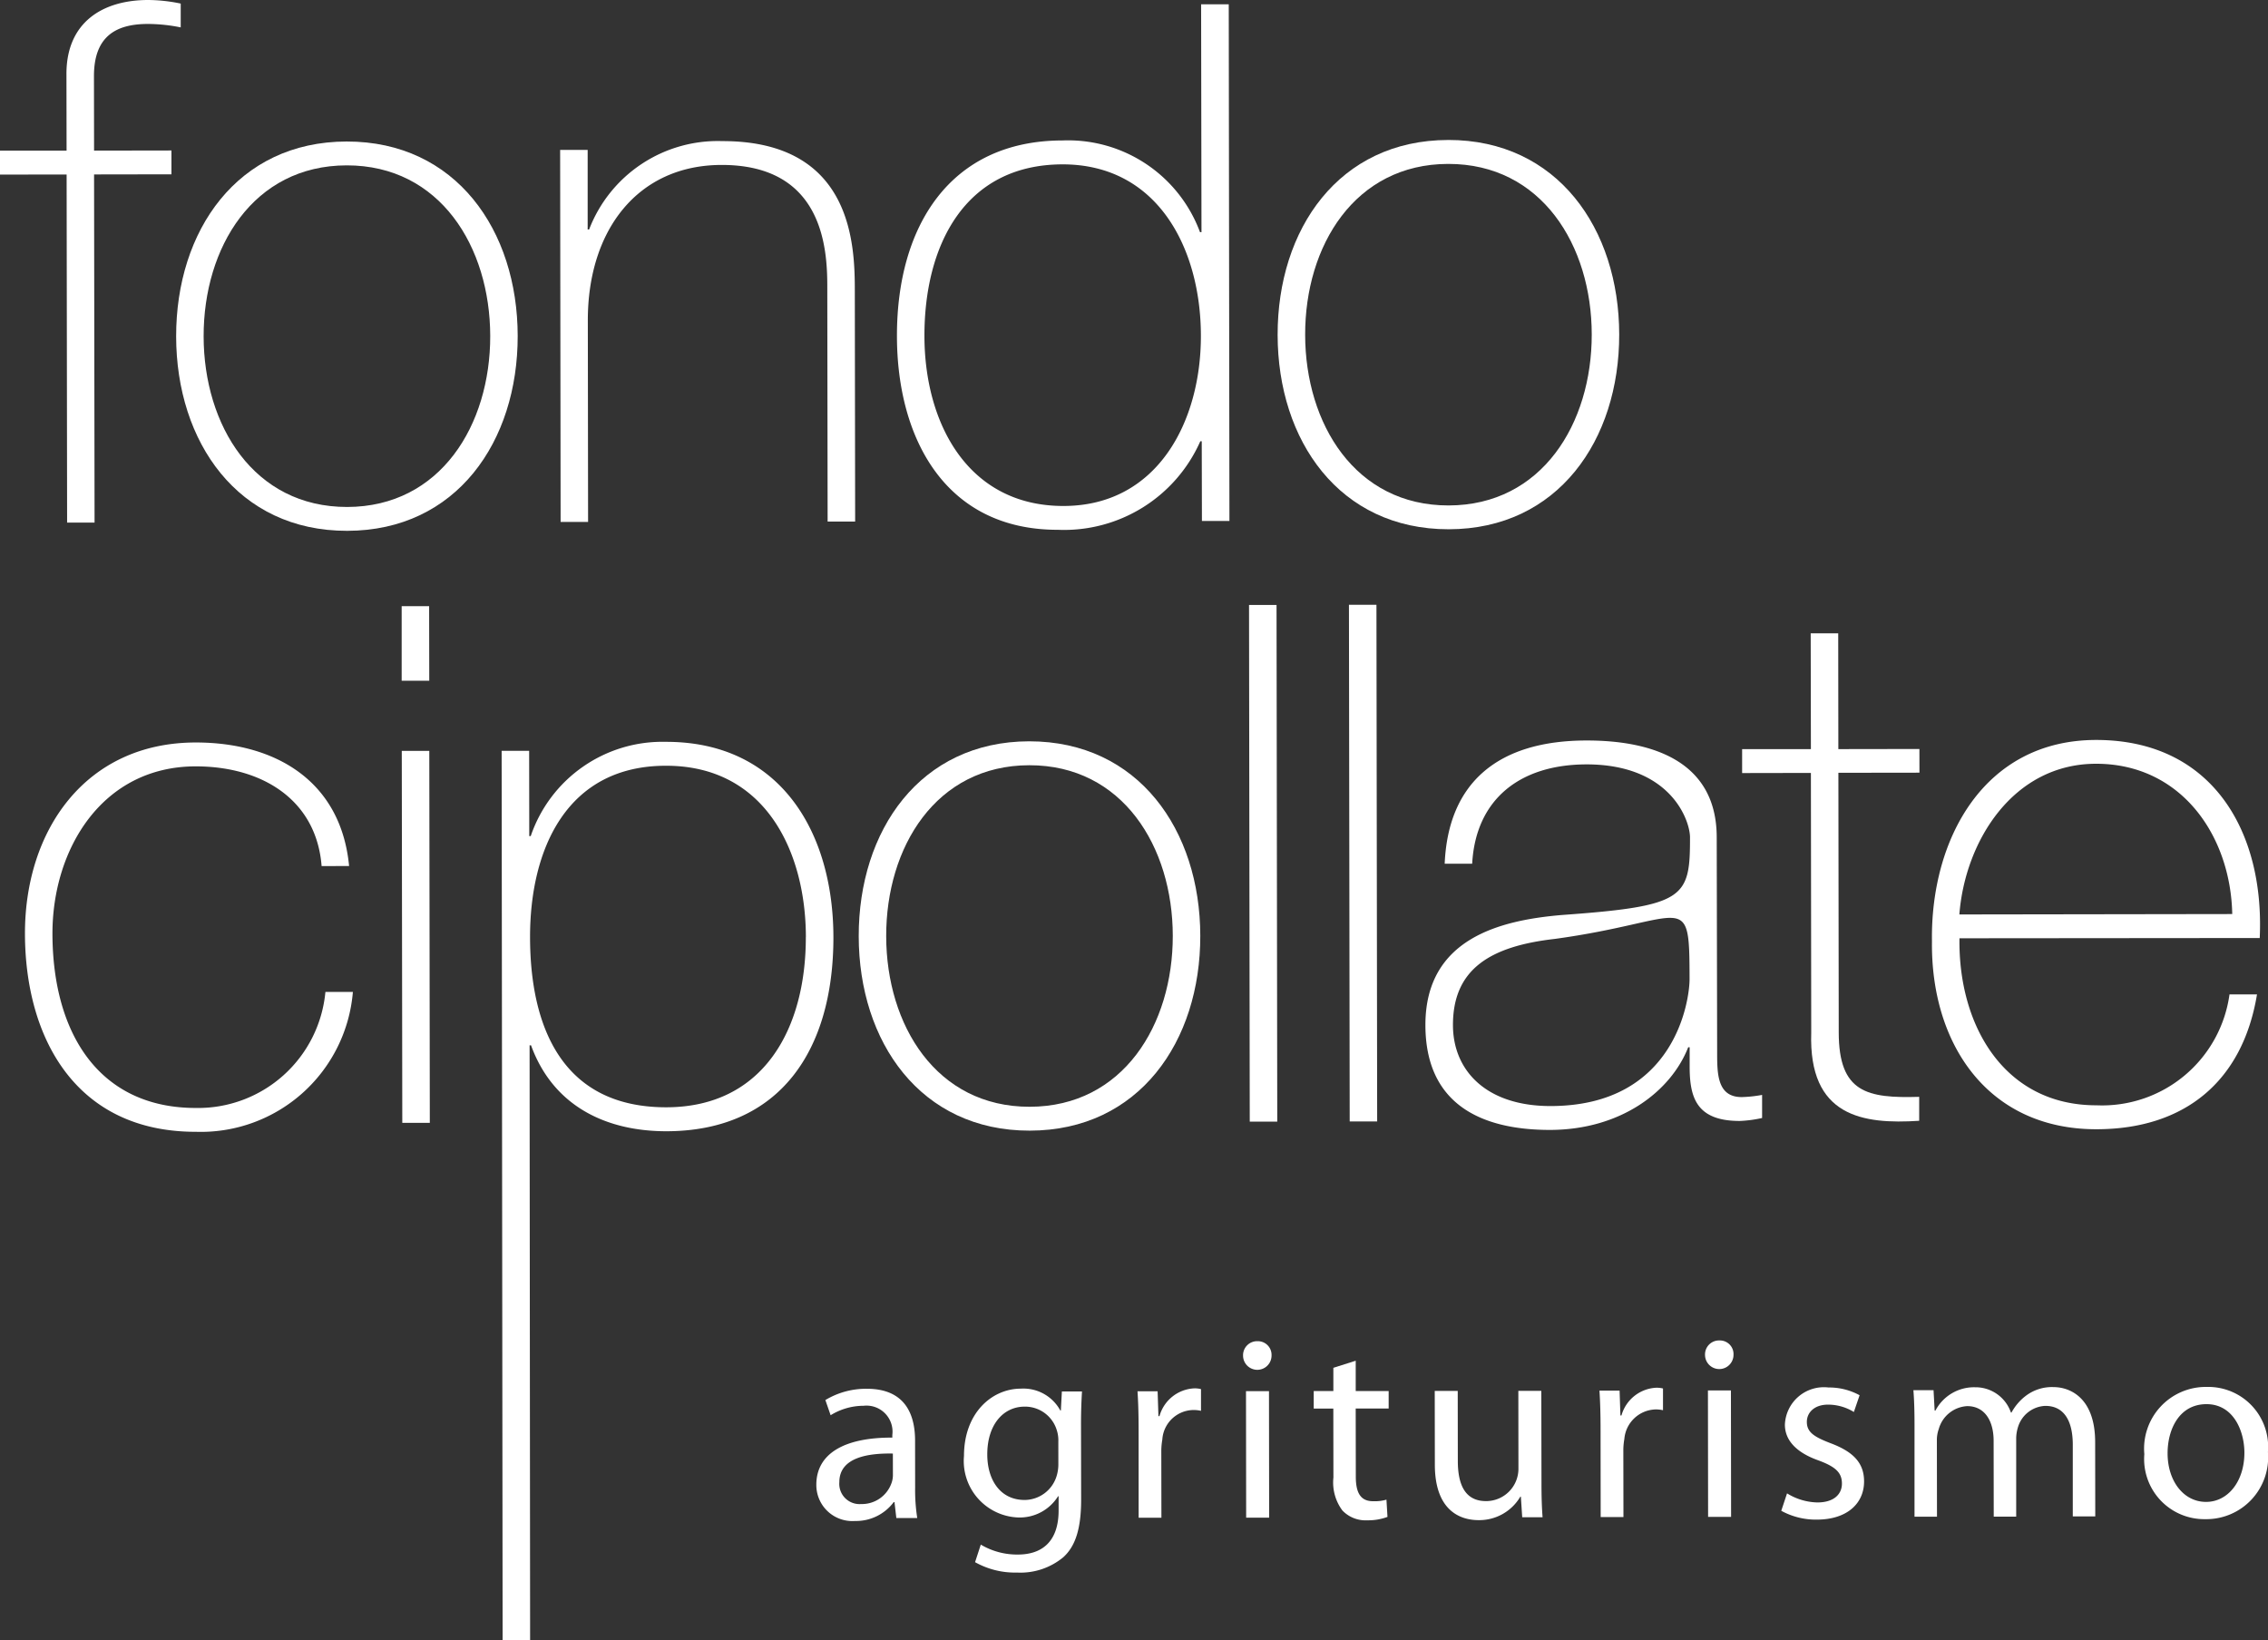 <svg xmlns="http://www.w3.org/2000/svg" xmlns:xlink="http://www.w3.org/1999/xlink" id="Group_1403" data-name="Group 1403" width="123.106" height="89.029" viewBox="0 0 123.106 89.029"><rect x="0" y="0" width="123.106" height="89.029" fill="#333333" stroke="none"/><defs><clipPath id="clip-path"><rect id="Rectangle_2021" data-name="Rectangle 2021" width="123.106" height="89.029" fill="#fff"></rect></clipPath></defs><g id="Group_1402" data-name="Group 1402" clip-path="url(#clip-path)"><path id="Path_1667" data-name="Path 1667" d="M0,9.478l0-1.3,3.614,0L3.607,4.012C3.606,1.186,5.6,0,8.041,0A8.8,8.8,0,0,1,9.809.194l0,1.293A9.1,9.1,0,0,0,8.041,1.3C6.392,1.3,5.1,1.887,5.1,4.129l.006,4.047,4.2-.007,0,1.294-4.2.007.027,18.9H3.643L3.616,9.473Z" transform="translate(0 0)" fill="#fff"></path><path id="Path_1668" data-name="Path 1668" d="M45.607,29.212c5.933-.007,9.279,4.82,9.286,10.554s-3.322,10.572-9.255,10.581-9.277-4.817-9.284-10.554,3.323-10.572,9.253-10.581m.029,19.84c5.068-.009,7.773-4.452,7.766-9.284S50.68,30.5,45.61,30.507s-7.771,4.452-7.764,9.284,2.722,9.266,7.791,9.261" transform="translate(-26.793 -21.53)" fill="#fff"></path><path id="Path_1669" data-name="Path 1669" d="M115.609,29.588l1.494,0,0,4.323h.078a7.48,7.48,0,0,1,7.223-4.8c7.11-.011,7.2,5.686,7.2,8.163l.018,12.49h-1.494l-.018-12.769c0-2.08-.244-6.6-5.745-6.59-4.517.007-7.262,3.508-7.253,8.457l.014,10.922-1.491,0Z" transform="translate(-85.205 -21.451)" fill="#fff"></path><path id="Path_1670" data-name="Path 1670" d="M201.672,24.6h-.078a8.086,8.086,0,0,1-7.732,4.805c-6.088.009-8.729-4.936-8.734-10.514-.009-5.974,2.891-10.613,8.978-10.622a7.636,7.636,0,0,1,7.472,4.979h.08L201.638.878l1.5,0,.037,28.048-1.493,0Zm-.046-5.733c-.005-4.715-2.331-9.307-7.516-9.3-5.343.011-7.5,4.454-7.49,9.324.007,4.751,2.37,9.229,7.555,9.221,5.107-.007,7.458-4.6,7.451-9.242" transform="translate(-136.442 -0.644)" fill="#fff"></path><path id="Path_1671" data-name="Path 1671" d="M272.949,28.89c5.933-.007,9.278,4.822,9.287,10.555s-3.324,10.574-9.257,10.579-9.277-4.816-9.284-10.552,3.323-10.572,9.254-10.581m.028,19.84c5.069-.009,7.773-4.452,7.768-9.284s-2.724-9.266-7.794-9.257-7.771,4.448-7.762,9.28,2.722,9.268,7.789,9.261" transform="translate(-194.346 -21.292)" fill="#fff"></path><path id="Path_1672" data-name="Path 1672" d="M21.254,159.979c-.279-3.573-3.192-5.415-6.843-5.414-5.069.009-7.773,4.493-7.767,9.088.011,5.46,2.57,9.464,7.794,9.457a6.943,6.943,0,0,0,7.022-6.3l1.492,0a8.284,8.284,0,0,1-8.514,7.594c-6.558.009-9.276-5.134-9.286-10.75s3.286-10.374,9.256-10.385c4.362-.006,7.9,2.11,8.338,6.706Z" transform="translate(-3.797 -112.962)" fill="#fff"></path><path id="Path_1673" data-name="Path 1673" d="M82.889,129.167l0-4.047,1.491,0,.007,4.049Zm.034,24-.028-20.191,1.494,0,.028,20.193Z" transform="translate(-61.087 -92.213)" fill="#fff"></path><path id="Path_1674" data-name="Path 1674" d="M105.037,158.248h.08a7.549,7.549,0,0,1,7.338-5.116c6.207-.009,9.082,4.9,9.091,10.6.007,6.129-2.893,10.529-9.061,10.54-3.34,0-6.168-1.407-7.352-4.666h-.078l.028,32.286-1.492,0-.053-48.273,1.493,0Zm15.015,5.482c-.007-4.6-2.174-9.31-7.6-9.3-5.381,0-7.379,4.526-7.372,9.317s1.7,9.231,7.4,9.224c5.265-.009,7.575-4.253,7.569-9.242" transform="translate(-76.309 -112.86)" fill="#fff"></path><path id="Path_1675" data-name="Path 1675" d="M186.492,153.023c5.931,0,9.277,4.823,9.286,10.557s-3.325,10.572-9.256,10.579-9.277-4.819-9.284-10.553,3.323-10.572,9.253-10.583m.028,19.84c5.069-.009,7.771-4.45,7.766-9.282s-2.724-9.268-7.792-9.259-7.773,4.448-7.764,9.283,2.722,9.265,7.79,9.258" transform="translate(-130.627 -112.78)" fill="#fff"></path><rect id="Rectangle_2020" data-name="Rectangle 2020" width="1.493" height="28.048" transform="translate(67.797 32.843) rotate(-0.08)" fill="#fff"></rect><path id="Path_1676" data-name="Path 1676" d="M279.9,124.846l.039,28.048-1.491,0-.041-28.051Z" transform="translate(-205.187 -92.013)" fill="#fff"></path><path id="Path_1677" data-name="Path 1677" d="M310.047,169.79c0,1.181.006,2.439,1.34,2.435a7.107,7.107,0,0,0,1.1-.118l0,1.253a6.669,6.669,0,0,1-1.219.161c-2.356,0-2.711-1.289-2.713-2.941l0-1.061h-.078c-.94,2.395-3.648,4.482-7.5,4.489-3.812,0-6.76-1.446-6.765-5.687-.008-4.716,4.077-5.7,7.415-5.981,6.677-.481,6.953-.914,6.947-4.215,0-.9-1.027-3.964-5.624-3.961-3.614.007-6.008,1.895-6.2,5.394l-1.492,0c.189-4.441,2.936-6.686,7.689-6.691,3.533-.006,7.071,1.09,7.077,5.252Zm-8.807-6.152c-3.534.4-5.537,1.656-5.533,4.68,0,2.437,1.774,4.4,5.311,4.394,6.8-.011,7.534-5.825,7.532-6.886-.007-4.975-.134-3.17-7.31-2.188" transform="translate(-216.841 -112.668)" fill="#fff"></path><path id="Path_1678" data-name="Path 1678" d="M369.188,138.269l-4.4.006.019,14.1c.005,3.266,1.538,3.575,4.367,3.492v1.3c-3.065.2-6.011-.226-5.86-4.784l-.018-14.1-3.733.007,0-1.3,3.733,0-.011-6.285,1.494,0,.007,6.285,4.4-.007Z" transform="translate(-265.001 -96.323)" fill="#fff"></path><path id="Path_1679" data-name="Path 1679" d="M400.236,163.49c-.07,4.758,2.448,9.074,7.437,9.067a6.98,6.98,0,0,0,7.22-6.021l1.493,0c-.78,4.716-3.918,7.316-8.711,7.321-5.892.007-9-4.622-8.932-10.2-.085-5.537,2.813-10.924,8.9-10.933,6.324-.007,9.158,4.98,8.891,10.752Zm14.806-1.315c-.083-4.241-2.76-8.166-7.4-8.159-4.479.007-7.1,4.173-7.412,8.181Z" transform="translate(-293.877 -112.554)" fill="#fff"></path><path id="Path_1680" data-name="Path 1680" d="M173.846,292.057a9.8,9.8,0,0,0,.115,1.643l-1.135,0-.1-.864h-.043a2.552,2.552,0,0,1-2.1,1.023,1.956,1.956,0,0,1-2.1-1.967c0-1.66,1.472-2.57,4.125-2.559v-.143a1.414,1.414,0,0,0-1.562-1.585,3.411,3.411,0,0,0-1.787.513l-.285-.824a4.27,4.27,0,0,1,2.255-.612c2.1,0,2.612,1.428,2.614,2.805Zm-1.209-1.858c-1.363-.027-2.907.217-2.905,1.552a1.1,1.1,0,0,0,1.179,1.189,1.705,1.705,0,0,0,1.658-1.154,1.309,1.309,0,0,0,.071-.4Z" transform="translate(-124.173 -211.29)" fill="#fff"></path><path id="Path_1681" data-name="Path 1681" d="M205.328,292.667c0,1.574-.309,2.539-.975,3.135a3.637,3.637,0,0,1-2.5.827,4.43,4.43,0,0,1-2.283-.564l.311-.953a3.852,3.852,0,0,0,2.015.539c1.276,0,2.211-.672,2.209-2.4v-.765h-.029a2.452,2.452,0,0,1-2.182,1.152,3.069,3.069,0,0,1-2.925-3.345c0-2.326,1.511-3.646,3.086-3.648a2.28,2.28,0,0,1,2.144,1.188h.028l.055-1.036,1.092,0c-.029.5-.055,1.05-.053,1.886Zm-1.238-3.162a1.737,1.737,0,0,0-.073-.567,1.8,1.8,0,0,0-1.747-1.317c-1.191,0-2.041,1.009-2.037,2.6,0,1.348.684,2.469,2.03,2.467a1.827,1.827,0,0,0,1.728-1.281,2.162,2.162,0,0,0,.1-.666Z" transform="translate(-146.644 -211.26)" fill="#fff"></path><path id="Path_1682" data-name="Path 1682" d="M234.835,288.89c0-.808-.016-1.5-.06-2.142h1.092l.044,1.348h.057a2.061,2.061,0,0,1,1.9-1.507,1.344,1.344,0,0,1,.354.042v1.179a1.713,1.713,0,0,0-2.1,1.561,3.71,3.71,0,0,0-.055.583l.006,3.658-1.236,0Z" transform="translate(-173.032 -211.22)" fill="#fff"></path><path id="Path_1683" data-name="Path 1683" d="M258.11,277.638a.773.773,0,0,1-1.546,0,.761.761,0,0,1,.779-.781.743.743,0,0,1,.767.78m-1.378,8.8-.009-6.866,1.248,0,.009,6.866Z" transform="translate(-189.091 -204.048)" fill="#fff"></path><path id="Path_1684" data-name="Path 1684" d="M273.423,280.882l0,1.645,1.788,0,0,.951-1.789,0,.006,3.7c0,.852.244,1.333.938,1.331a2.288,2.288,0,0,0,.725-.085l.056.937a3,3,0,0,1-1.1.184,1.732,1.732,0,0,1-1.349-.535,2.541,2.541,0,0,1-.486-1.785l-.005-3.745-1.064,0,0-.951,1.066,0,0-1.262Z" transform="translate(-199.835 -207.013)" fill="#fff"></path><path id="Path_1685" data-name="Path 1685" d="M301.92,292.077c0,.709.016,1.334.06,1.873h-1.106l-.073-1.119h-.028a2.585,2.585,0,0,1-2.267,1.276c-1.078,0-2.37-.592-2.374-3l-.006-4.014,1.248,0,.005,3.8c0,1.3.4,2.183,1.534,2.181a1.755,1.755,0,0,0,1.756-1.773l-.005-4.213,1.247,0Z" transform="translate(-218.249 -211.584)" fill="#fff"></path><path id="Path_1686" data-name="Path 1686" d="M330.18,288.754c0-.808-.018-1.5-.06-2.142l1.093,0,.044,1.349h.057a2.062,2.062,0,0,1,1.9-1.507,1.375,1.375,0,0,1,.355.042v1.179a1.7,1.7,0,0,0-.426-.042,1.751,1.751,0,0,0-1.672,1.6,3.714,3.714,0,0,0-.055.583l.006,3.659-1.236,0Z" transform="translate(-243.302 -211.119)" fill="#fff"></path><path id="Path_1687" data-name="Path 1687" d="M353.456,277.5a.773.773,0,0,1-1.546,0,.759.759,0,0,1,.779-.78.74.74,0,0,1,.767.778m-1.379,8.8-.009-6.866,1.248,0,.009,6.866Z" transform="translate(-259.362 -203.951)" fill="#fff"></path><path id="Path_1688" data-name="Path 1688" d="M367.965,292.155a3.262,3.262,0,0,0,1.646.493c.908,0,1.334-.456,1.333-1.024,0-.6-.355-.919-1.279-1.26-1.234-.438-1.817-1.119-1.817-1.939a2.117,2.117,0,0,1,2.365-2.018,3.443,3.443,0,0,1,1.69.421l-.311.91a2.663,2.663,0,0,0-1.405-.4c-.737,0-1.149.429-1.147.94,0,.566.412.819,1.306,1.161,1.193.452,1.8,1.047,1.8,2.066,0,1.206-.933,2.073-2.563,2.075a3.918,3.918,0,0,1-1.932-.479Z" transform="translate(-270.965 -211.085)" fill="#fff"></path><path id="Path_1689" data-name="Path 1689" d="M394.981,288.363c0-.708-.016-1.29-.06-1.859l1.093,0,.06,1.106h.042a2.366,2.366,0,0,1,2.153-1.266,2.031,2.031,0,0,1,1.946,1.375h.029a2.82,2.82,0,0,1,.765-.9,2.341,2.341,0,0,1,1.518-.484c.907,0,2.255.592,2.259,2.976l.006,4.042-1.22,0,0-3.886c0-1.319-.486-2.114-1.493-2.112A1.618,1.618,0,0,0,400.6,288.5a2.1,2.1,0,0,0-.1.627l0,4.24-1.219,0-.006-4.113c0-1.092-.486-1.888-1.437-1.886a1.7,1.7,0,0,0-1.543,1.251,1.724,1.724,0,0,0-.1.608l.006,4.143-1.22,0Z" transform="translate(-291.062 -211.034)" fill="#fff"></path><path id="Path_1690" data-name="Path 1690" d="M449.3,289.821a3.357,3.357,0,0,1-3.415,3.652,3.263,3.263,0,0,1-3.294-3.528,3.351,3.351,0,0,1,3.4-3.65,3.251,3.251,0,0,1,3.31,3.526m-5.447.08c0,1.5.868,2.637,2.089,2.635,1.191,0,2.082-1.124,2.08-2.671,0-1.163-.585-2.637-2.06-2.635s-2.111,1.366-2.109,2.671" transform="translate(-326.198 -211.003)" fill="#fff"></path></g></svg>